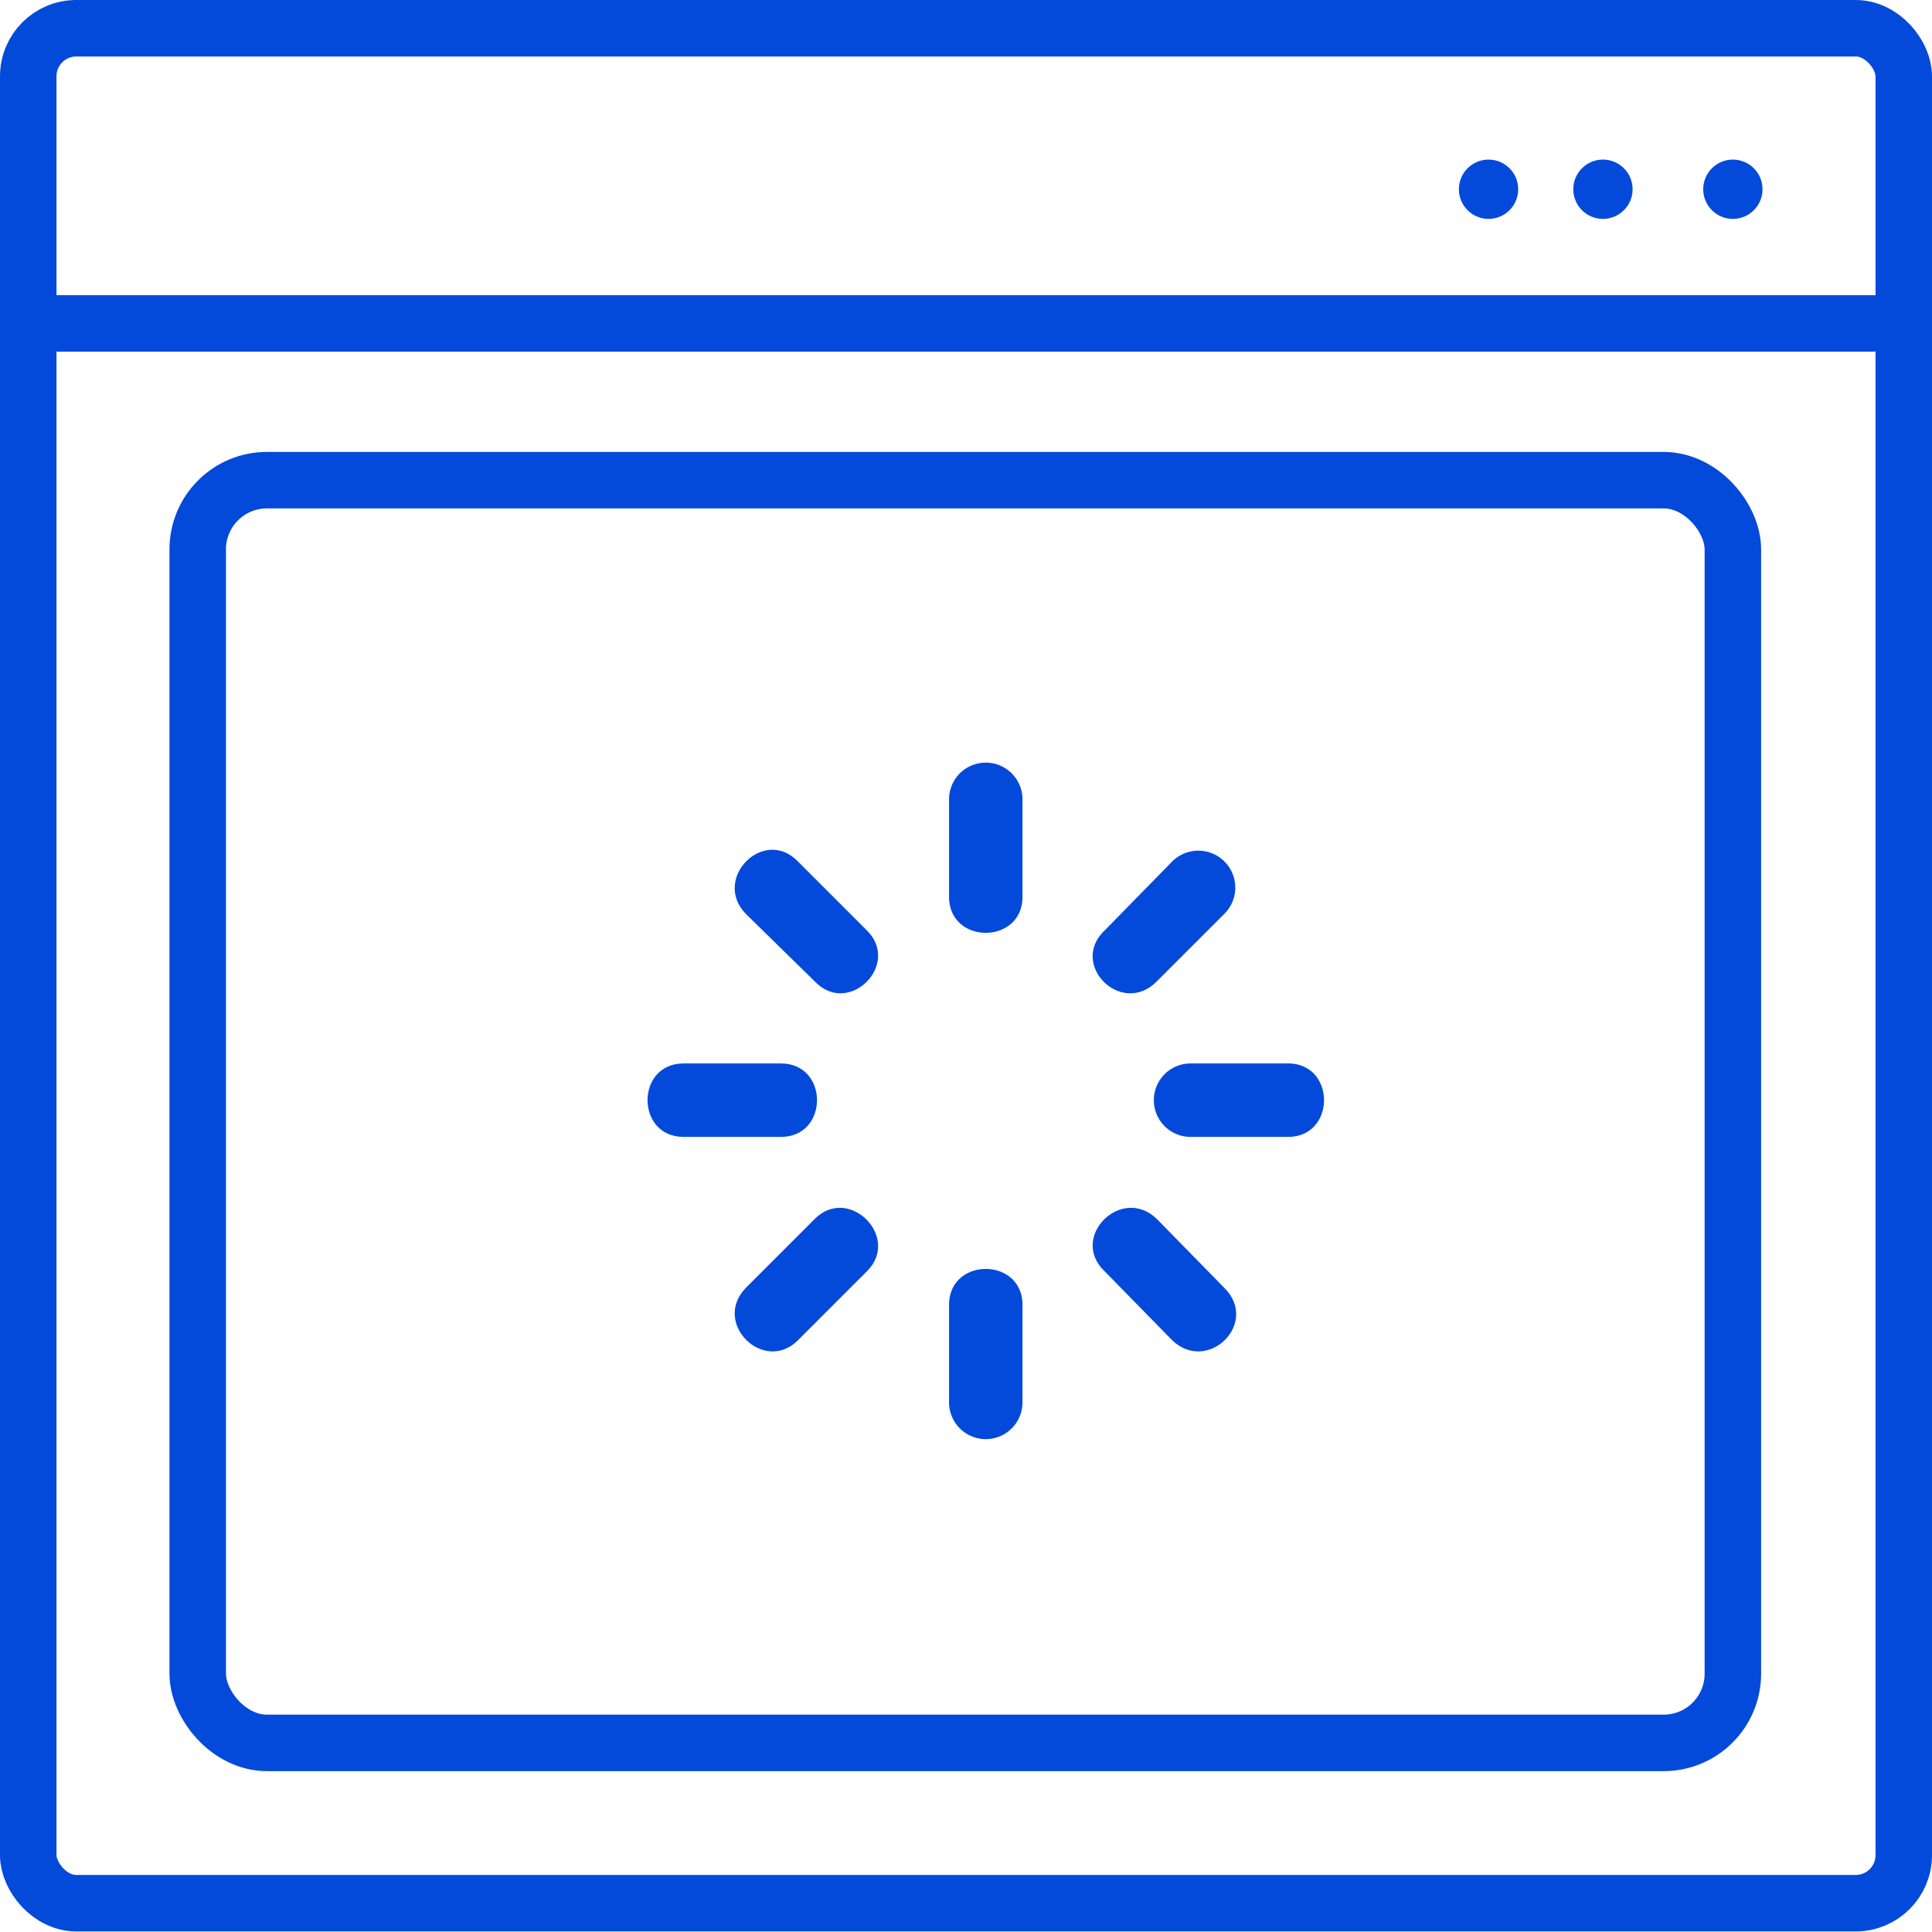 <svg xmlns="http://www.w3.org/2000/svg" width="136.8" height="136.8" viewBox="0 0 136.8 136.8"><defs><style>.cls-1{fill:none;stroke:#034adb;stroke-linecap:round;stroke-linejoin:round;stroke-width:4px;}.cls-2{fill:#034adb;}</style></defs><title>icons</title><g id="Layer_4" data-name="Layer 4"><rect class="cls-1" x="2" y="2" width="132.8" height="132.76" rx="3.4"/><rect class="cls-1" x="14" y="34" width="108.7" height="89.41" rx="4.9"/><line class="cls-1" x1="2.7" y1="22.9" x2="132.6" y2="22.9"/><circle class="cls-2" cx="105.4" cy="13.4" r="2.1"/><circle class="cls-2" cx="113.5" cy="13.4" r="2.1"/><circle class="cls-2" cx="122.7" cy="13.4" r="2.1"/><path class="cls-2" d="M72.4,56.6v6.9c0,3.4-5.2,3.4-5.2,0V56.6A2.6,2.6,0,1,1,72.4,56.6Z"/><path class="cls-2" d="M86.7,64.7l-4.8,4.8c-2.5,2.5-6.2-1.2-3.7-3.6L83,61a2.6,2.6,0,1,1,3.7,3.7Z"/><path class="cls-2" d="M91.2,80.5H84.3a2.6,2.6,0,1,1,0-5.2h6.9C94.6,75.3,94.6,80.5,91.2,80.5Z"/><path class="cls-2" d="M83,94.9,78.2,90c-2.5-2.4,1.2-6.1,3.7-3.7l4.8,4.9c2.5,2.5-1.2,6.1-3.7,3.7Z"/><path class="cls-2" d="M67.2,99.3V92.4c0-3.4,5.2-3.4,5.2,0v6.9A2.6,2.6,0,1,1,67.2,99.3Z"/><path class="cls-2" d="M52.8,91.2l4.9-4.9c2.4-2.4,6.1,1.3,3.7,3.7l-4.9,4.9C54.1,97.3,50.4,93.7,52.8,91.2Z"/><path class="cls-2" d="M48.4,75.3h6.9c3.4,0,3.4,5.2,0,5.2H48.4c-3.4,0-3.4-5.2,0-5.2Z"/><path class="cls-2" d="M56.5,61l4.9,4.9c2.4,2.4-1.3,6.1-3.7,3.6l-4.9-4.8c-2.4-2.5,1.3-6.2,3.7-3.7Z"/></g></svg>